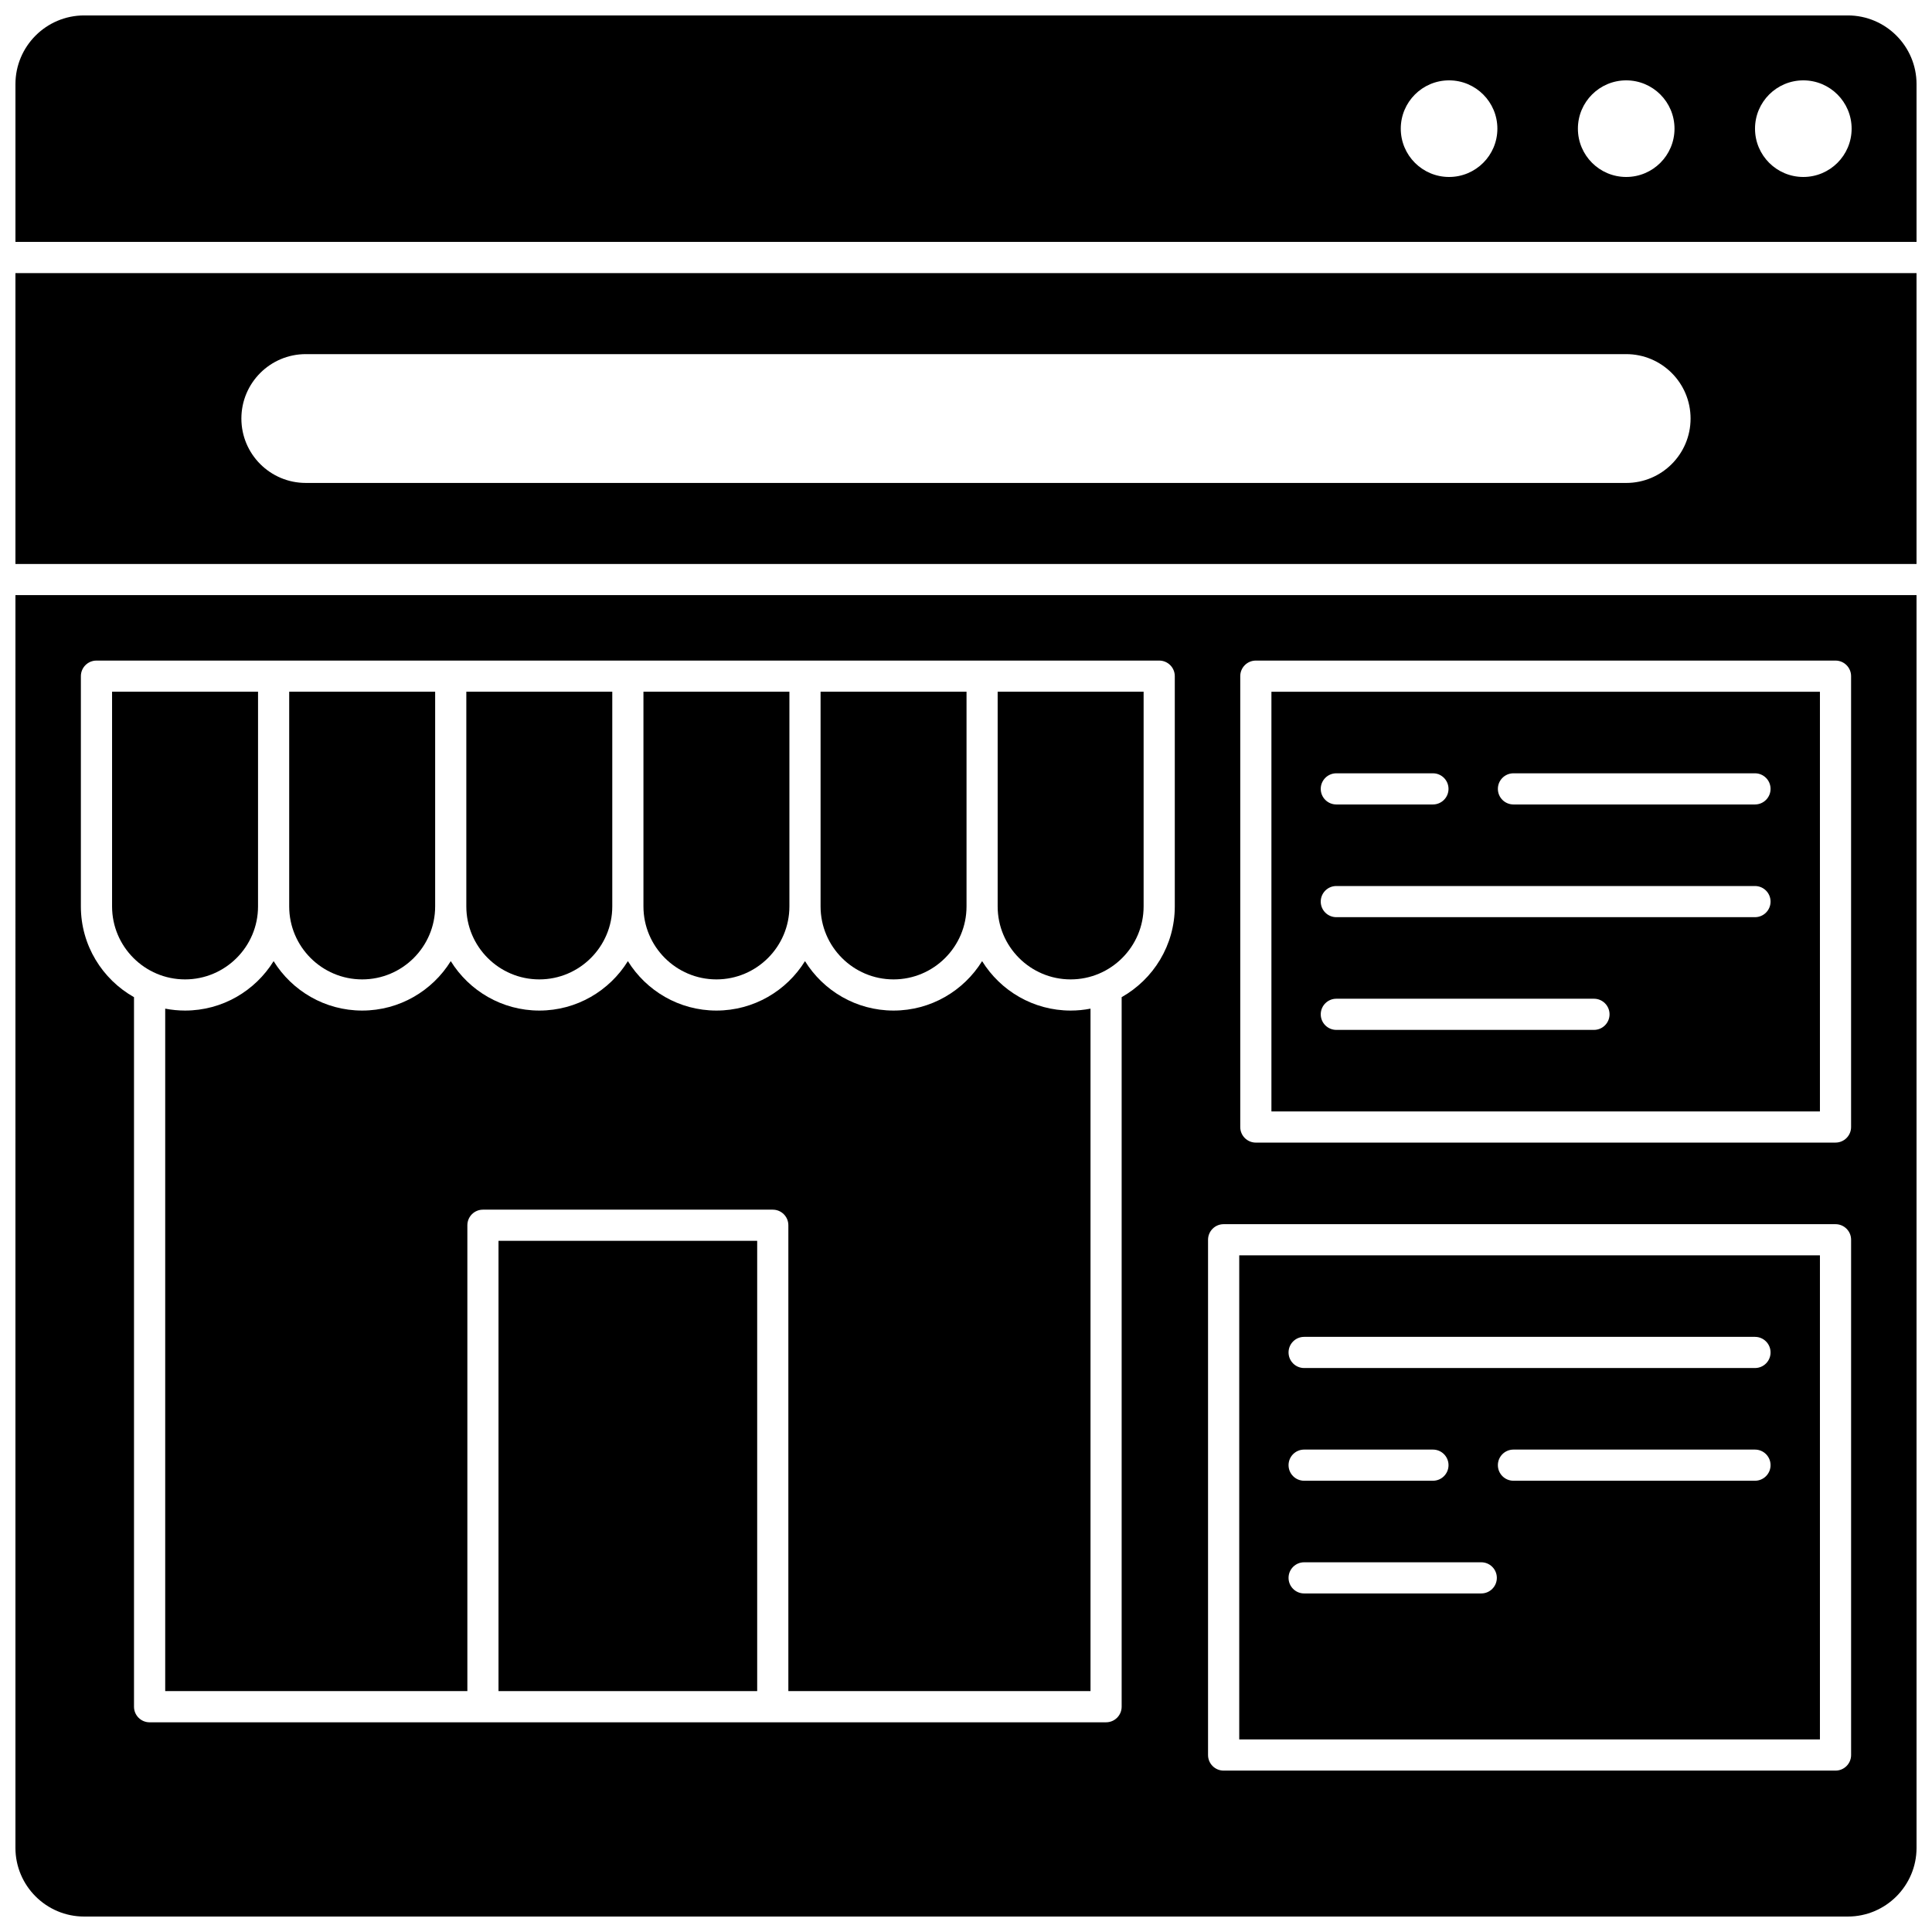 <?xml version="1.0" encoding="UTF-8"?>
<!-- Uploaded to: SVG Repo, www.svgrepo.com, Generator: SVG Repo Mixer Tools -->
<svg width="800px" height="800px" version="1.1" viewBox="144 144 512 512" xmlns="http://www.w3.org/2000/svg">
 <defs>
  <clipPath id="c">
   <path d="m148.09 148.09h503.81v60.906h-503.81z"/>
  </clipPath>
  <clipPath id="b">
   <path d="m148.09 301h503.81v350.9h-503.81z"/>
  </clipPath>
  <clipPath id="a">
   <path d="m148.09 216h503.81v78h-503.81z"/>
  </clipPath>
 </defs>
 <path d="m286.92 403.55c10.664 0 19.34-8.676 19.34-19.34v-56.895h-38.68v56.891c-0.004 10.668 8.676 19.344 19.34 19.344z"/>
 <path d="m333.86 403.55c10.664 0 19.34-8.676 19.34-19.34v-56.895h-38.68v56.891c0 10.668 8.676 19.344 19.34 19.344z"/>
 <path d="m380.8 403.55c10.664 0 19.34-8.676 19.34-19.34v-56.895h-38.68v56.891c0 10.668 8.676 19.344 19.34 19.344z"/>
 <path d="m276.11 472.83h68.551v119.33h-68.551z"/>
 <path d="m626.3 476.67h-153.89v128.29h153.89zm-89.75 89.609h-46.941c-2.281 0-4.129-1.848-4.129-4.129s1.848-4.129 4.129-4.129h46.941c2.281 0 4.129 1.848 4.129 4.129s-1.848 4.129-4.129 4.129zm-51.07-33.996c0-2.281 1.848-4.129 4.129-4.129h34.137c2.281 0 4.129 1.848 4.129 4.129s-1.848 4.129-4.129 4.129h-34.137c-2.281 0-4.129-1.852-4.129-4.129zm123.61 4.129h-64.008c-2.281 0-4.129-1.848-4.129-4.129s1.848-4.129 4.129-4.129h64.008c2.281 0 4.129 1.848 4.129 4.129 0 2.277-1.848 4.129-4.129 4.129zm0-29.871h-119.48c-2.281 0-4.129-1.848-4.129-4.129s1.848-4.129 4.129-4.129h119.48c2.281 0 4.129 1.848 4.129 4.129 0.004 2.277-1.844 4.129-4.125 4.129z"/>
 <path d="m626.3 327.32h-145.36v111.22h145.36zm-128.16 21.613h25.602c2.281 0 4.129 1.848 4.129 4.129s-1.848 4.129-4.129 4.129h-25.602c-2.281 0-4.129-1.848-4.129-4.129s1.848-4.129 4.129-4.129zm68.277 68h-68.277c-2.281 0-4.129-1.848-4.129-4.129s1.848-4.129 4.129-4.129h68.277c2.281 0 4.129 1.848 4.129 4.129s-1.848 4.129-4.129 4.129zm42.672-29.871h-110.95c-2.281 0-4.129-1.848-4.129-4.129s1.848-4.129 4.129-4.129h110.95c2.281 0 4.129 1.848 4.129 4.129s-1.848 4.129-4.129 4.129zm0-29.871h-64.008c-2.281 0-4.129-1.848-4.129-4.129s1.848-4.129 4.129-4.129h64.008c2.281 0 4.129 1.848 4.129 4.129s-1.848 4.129-4.129 4.129z"/>
 <path d="m427.73 403.55c10.664 0 19.34-8.676 19.34-19.34v-56.895h-38.68v56.891c0 10.668 8.676 19.344 19.34 19.344z"/>
 <path d="m193.04 411.81c-1.797 0-3.555-0.18-5.258-0.508v180.86h80.074v-123.46c0-2.281 1.848-4.129 4.129-4.129h76.809c2.281 0 4.129 1.848 4.129 4.129v123.46h80.074v-180.86c-1.703 0.332-3.461 0.508-5.258 0.508-9.902 0-18.598-5.246-23.469-13.098-4.871 7.856-13.566 13.098-23.469 13.098s-18.602-5.246-23.469-13.098c-4.871 7.856-13.566 13.098-23.469 13.098s-18.602-5.246-23.469-13.098c-4.871 7.856-13.566 13.098-23.469 13.098s-18.602-5.246-23.469-13.098c-4.875 7.856-13.574 13.098-23.477 13.098-9.902 0-18.602-5.246-23.469-13.098-4.871 7.856-13.566 13.098-23.473 13.098z"/>
 <path d="m239.98 403.55c10.664 0 19.34-8.676 19.34-19.34v-56.895h-38.68v56.891c0 10.668 8.676 19.344 19.34 19.344z"/>
 <g clip-path="url(#c)">
  <path d="m633.7 148.09h-467.4c-10.039 0-18.207 8.168-18.207 18.207v41.812h503.81v-41.812c0-10.039-8.164-18.207-18.203-18.207zm-105.68 42.809c-7.07 0-12.801-5.731-12.801-12.801 0-7.07 5.731-12.801 12.801-12.801s12.801 5.731 12.801 12.801c0 7.07-5.731 12.801-12.801 12.801zm46.941 0c-7.07 0-12.801-5.731-12.801-12.801 0-7.07 5.731-12.801 12.801-12.801 7.07 0 12.801 5.731 12.801 12.801 0 7.07-5.731 12.801-12.801 12.801zm46.938 0c-7.07 0-12.801-5.731-12.801-12.801 0-7.07 5.731-12.801 12.801-12.801 7.07 0 12.801 5.731 12.801 12.801 0 7.07-5.731 12.801-12.801 12.801z"/>
 </g>
 <g clip-path="url(#b)">
  <path d="m148.09 633.7c0 10.039 8.168 18.203 18.207 18.203h467.4c10.039 0 18.207-8.168 18.207-18.207l-0.004-331.98h-503.81zm324.59-310.51c0-2.281 1.848-4.129 4.129-4.129h153.62c2.281 0 4.129 1.848 4.129 4.129v119.48c0 2.281-1.848 4.129-4.129 4.129l-153.62 0.004c-2.281 0-4.129-1.848-4.129-4.129zm-8.535 149.36c0-2.281 1.848-4.129 4.129-4.129h162.16c2.281 0 4.129 1.848 4.129 4.129v136.55c0 2.281-1.848 4.129-4.129 4.129h-162.16c-2.281 0-4.129-1.848-4.129-4.129zm-298.71-149.36c0-2.281 1.848-4.129 4.129-4.129h281.64c2.281 0 4.129 1.848 4.129 4.129v61.02c0 10.309-5.684 19.312-14.082 24.047v188.04c0 2.281-1.848 4.129-4.129 4.129l-253.48 0.004c-2.281 0-4.129-1.848-4.129-4.129v-188.04c-8.395-4.738-14.082-13.738-14.082-24.051z"/>
 </g>
 <path d="m193.04 403.55c10.664 0 19.34-8.676 19.34-19.34l0.004-56.895h-38.684v56.891c0 10.668 8.676 19.344 19.34 19.344z"/>
 <g clip-path="url(#a)">
  <path d="m148.09 293.46h503.81v-77.086h-503.81zm59.879-38.543c0-9.426 7.641-17.07 17.07-17.07h349.91c9.426 0 17.07 7.641 17.07 17.07 0 9.426-7.641 17.07-17.07 17.07l-349.91-0.004c-9.43 0-17.07-7.641-17.07-17.066z"/>
 </g>
</svg>